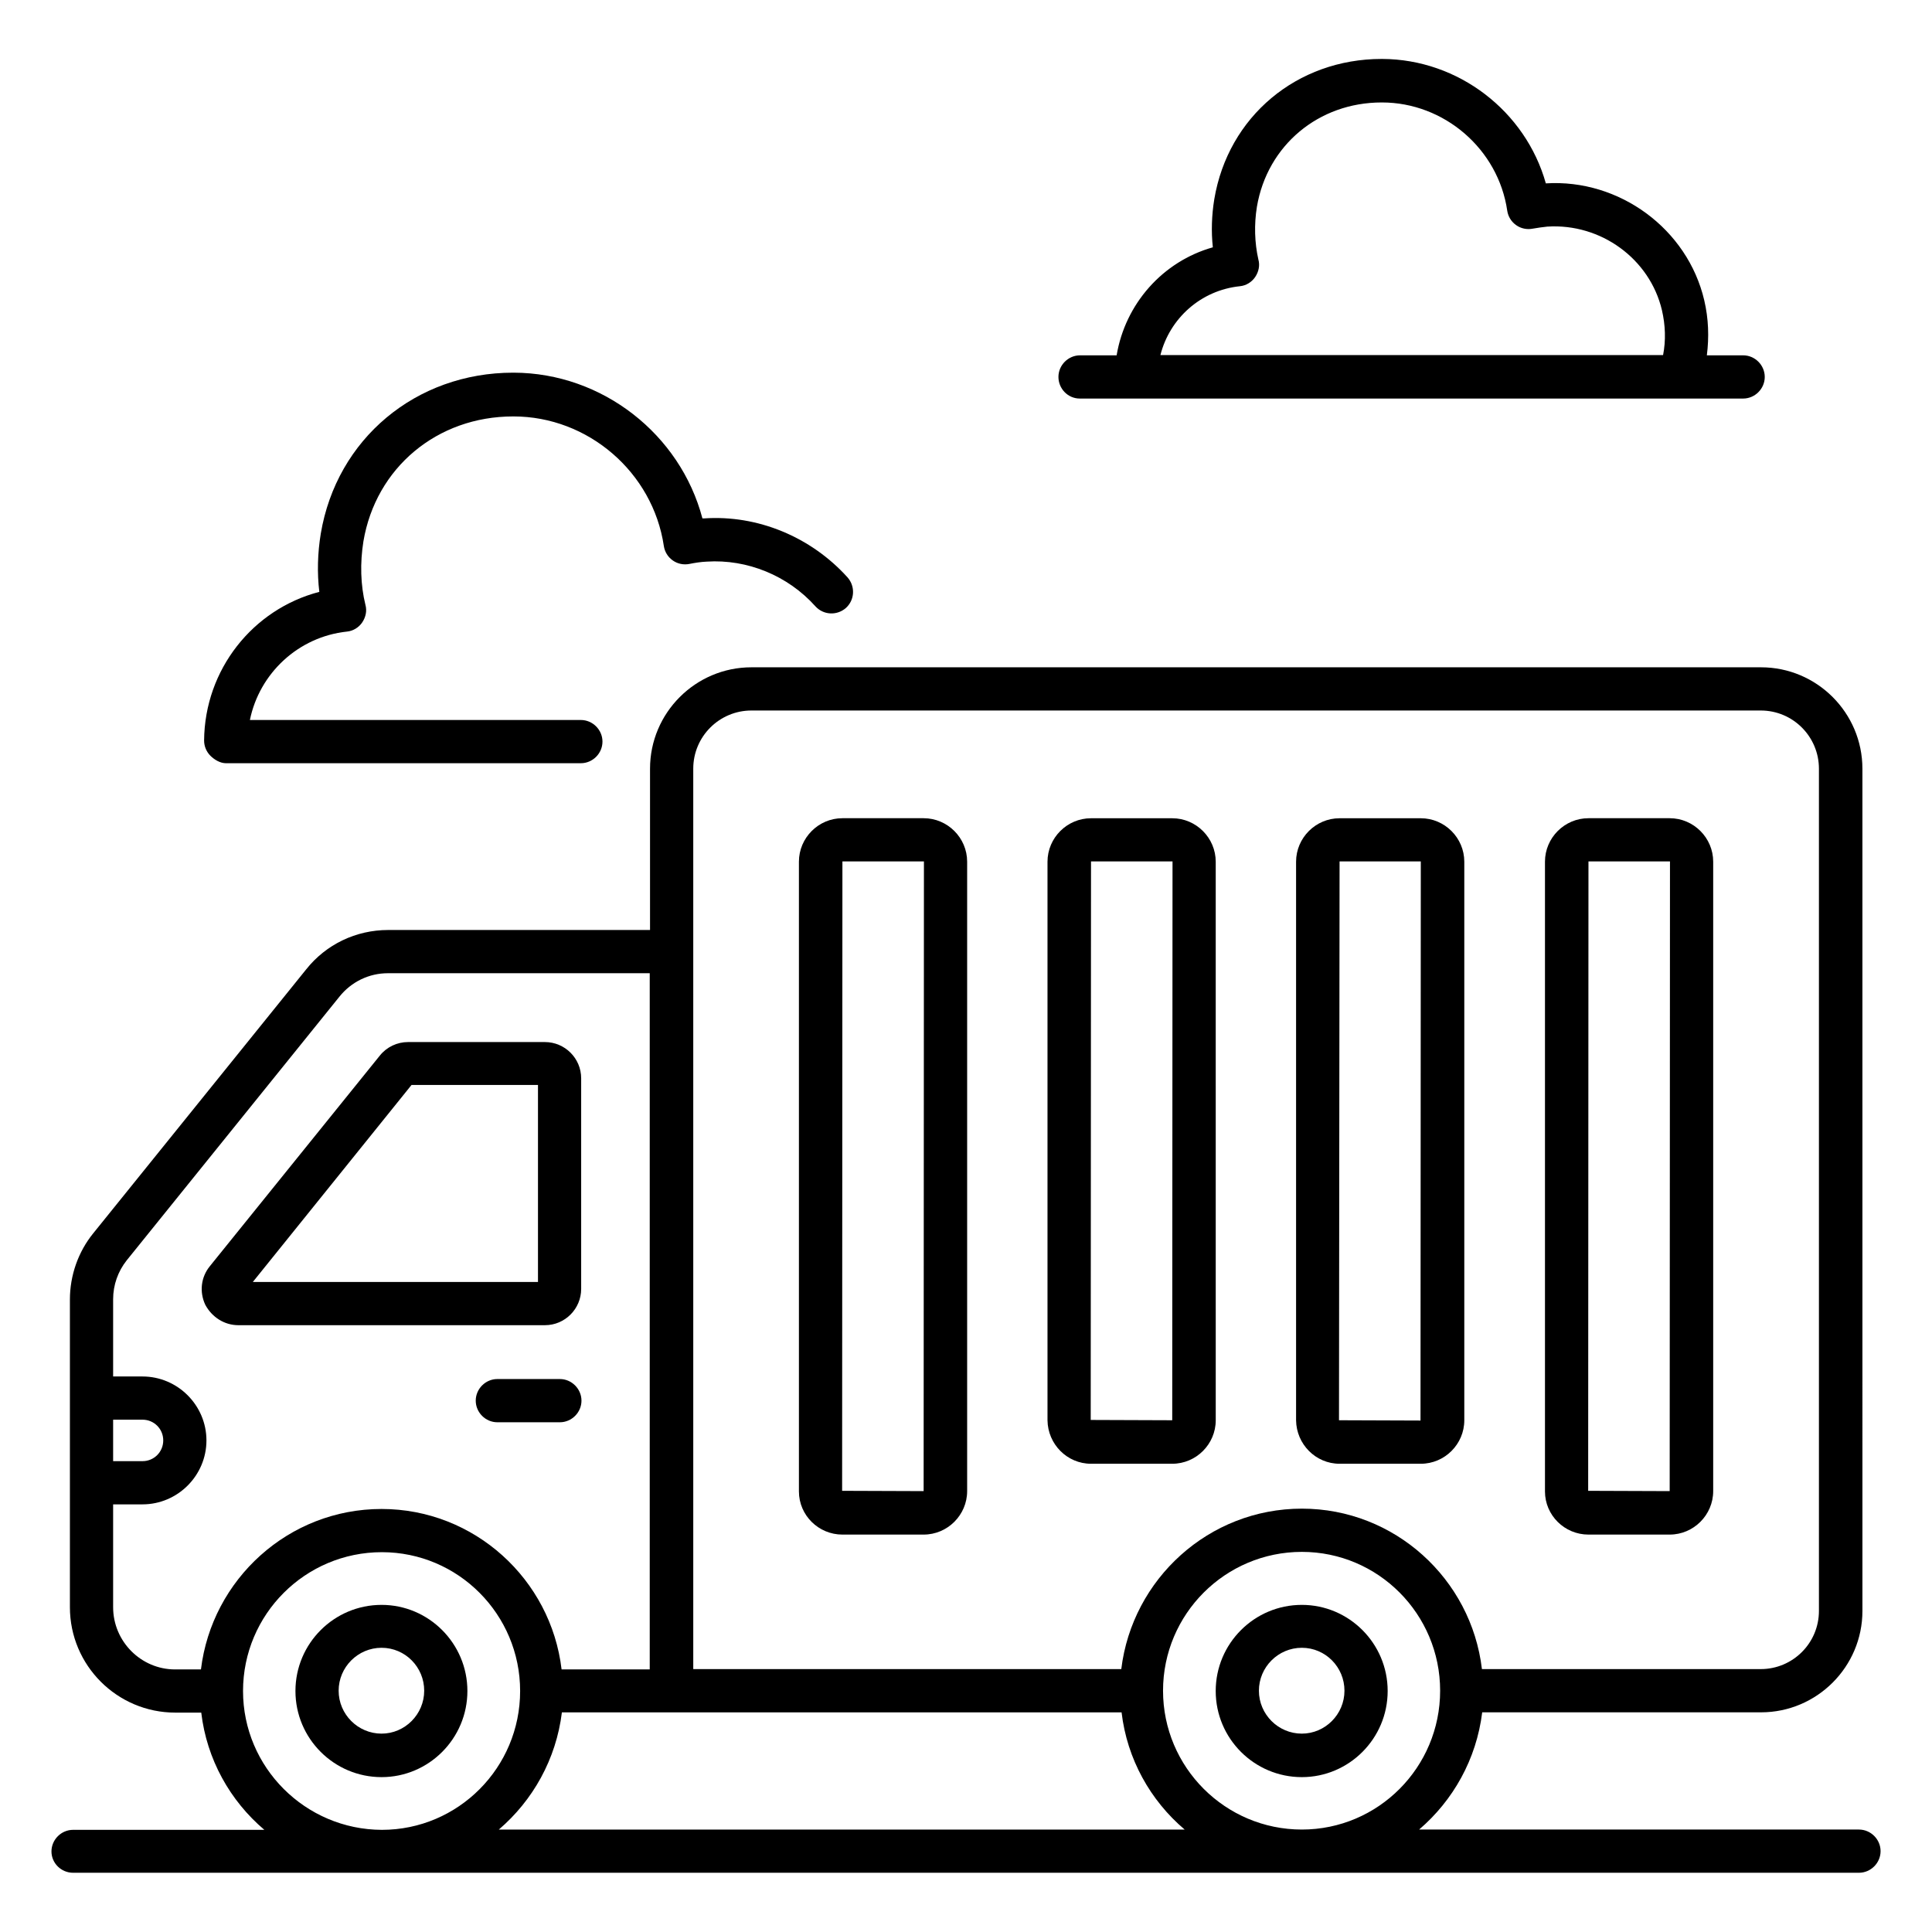 <?xml version="1.0" encoding="UTF-8"?>
<!-- Uploaded to: ICON Repo, www.svgrepo.com, Generator: ICON Repo Mixer Tools -->
<svg fill="#000000" width="800px" height="800px" version="1.1" viewBox="144 144 512 512" xmlns="http://www.w3.org/2000/svg">
 <g>
  <path d="m207.18 495.19h81.219c5.344 0 9.617-4.352 9.617-9.617v-55.801c0-5.344-4.352-9.617-9.617-9.617h-36.258c-2.902 0-5.648 1.297-7.481 3.586l-45.039 55.801c-2.367 2.902-2.824 6.793-1.223 10.23 1.758 3.281 5.043 5.418 8.781 5.418zm45.879-63.664h33.512v52.215h-75.574z"/>
  <path d="m489 569.31c-12.594 0-22.824 10.23-22.824 22.824s10.23 22.824 22.824 22.824c12.52 0 22.746-10.23 22.746-22.824 0.004-12.594-10.227-22.824-22.746-22.824zm0 34.121c-6.258 0-11.375-5.113-11.375-11.375 0-6.258 5.113-11.375 11.375-11.375 6.258 0 11.297 5.113 11.297 11.375 0 6.262-5.113 11.375-11.297 11.375z"/>
  <path d="m245.12 569.31c-12.594 0-22.824 10.23-22.824 22.824s10.23 22.824 22.824 22.824c12.52 0 22.746-10.23 22.746-22.824s-10.23-22.824-22.746-22.824zm0 34.121c-6.258 0-11.375-5.113-11.375-11.375 0-6.258 5.113-11.375 11.375-11.375 6.258 0 11.297 5.113 11.297 11.375 0 6.262-5.117 11.375-11.297 11.375z"/>
  <path d="m292.37 509.46h-16.566c-3.129 0-5.727 2.594-5.727 5.727 0 3.129 2.594 5.727 5.727 5.727h16.566c3.129 0 5.727-2.594 5.727-5.727-0.004-3.129-2.598-5.727-5.727-5.727z"/>
  <path d="m367.25 550.68h21.527c6.336 0 11.527-5.191 11.527-11.527v-166.79c0-6.336-5.191-11.527-11.527-11.527h-21.527c-6.336 0-11.527 5.191-11.527 11.527v166.87c0 6.336 5.191 11.449 11.527 11.449zm0-178.39h21.602l-0.078 166.87-21.602-0.078z"/>
  <path d="m433.13 531.91h21.527c6.336 0 11.527-5.191 11.527-11.527l-0.004-148.01c0-6.336-5.191-11.527-11.527-11.527h-21.527c-6.336 0-11.527 5.191-11.527 11.527v148.01c0.078 6.336 5.195 11.527 11.531 11.527zm0-159.62h21.602l-0.078 148.09-21.602-0.078z"/>
  <path d="m499 531.91h21.527c6.336 0 11.527-5.191 11.527-11.527v-148.01c0-6.336-5.191-11.527-11.527-11.527h-21.527c-6.336 0-11.527 5.191-11.527 11.527v148.01c0.078 6.336 5.191 11.527 11.527 11.527zm0-159.62h21.527v0.078l-0.078 148.09-21.602-0.078z"/>
  <path d="m564.96 550.68h21.527c6.336 0 11.527-5.191 11.527-11.527v-166.79c0-6.336-5.191-11.527-11.527-11.527h-21.527c-6.336 0-11.527 5.191-11.527 11.527v166.87c0 6.336 5.191 11.449 11.527 11.449zm0-178.39h21.602l-0.078 166.87-21.602-0.078z"/>
  <path d="m636.64 628.85h-116.56c9.008-7.711 15.191-18.625 16.719-31.066h73.891c14.809 0 26.871-12.062 26.871-26.871l-0.004-223.2c0-14.809-12.062-26.871-26.871-26.871h-267.55c-14.809 0-26.871 12.062-26.871 26.871v42.746h-69.387c-8.551 0-16.488 3.816-21.754 10.457l-56.414 69.922c-3.969 4.887-6.184 11.145-6.184 17.559v81.527c0 15.418 12.52 27.938 27.938 27.938h6.871c1.449 12.367 7.633 23.359 16.719 31.066h-50.688c-3.129 0-5.727 2.594-5.727 5.727 0.004 3.129 2.598 5.648 5.727 5.648h473.28c3.129 0 5.727-2.594 5.727-5.727 0-3.129-2.598-5.723-5.727-5.723zm-147.63 0c-20.305 0-36.793-16.488-36.793-36.793 0-20.305 16.488-36.793 36.793-36.793 20.23 0 36.641 16.488 36.641 36.793 0 20.305-16.41 36.793-36.641 36.793zm-161.29-281.14c0-8.551 6.945-15.418 15.418-15.418h267.48c8.551 0 15.418 6.945 15.418 15.418v223.2c0 8.551-6.945 15.418-15.418 15.418h-73.891c-2.824-23.895-23.129-42.52-47.711-42.52-24.656 0-44.961 18.625-47.863 42.52h-113.43zm-153.74 172.52h7.785c3.055 0 5.496 2.441 5.496 5.496 0 3.055-2.441 5.496-5.496 5.496h-7.785zm0 49.691v-27.25h7.785c9.312 0 16.945-7.633 16.945-16.945s-7.633-16.945-16.945-16.945h-7.785v-20.457c0-3.816 1.297-7.406 3.586-10.305l56.41-69.922c3.129-3.894 7.785-6.184 12.824-6.184h69.387v184.5h-23.359c-2.824-23.895-23.129-42.52-47.711-42.52-24.656 0-44.961 18.625-47.863 42.52h-6.871c-9-0.004-16.402-7.406-16.402-16.492zm34.426 22.215c0-20.305 16.488-36.793 36.793-36.793 20.23 0 36.641 16.488 36.641 36.793 0 20.305-16.41 36.793-36.641 36.793-20.305-0.074-36.793-16.562-36.793-36.793zm67.785 36.719c9.008-7.711 15.191-18.625 16.719-31.066h148.32c1.449 12.367 7.633 23.359 16.719 31.066z"/>
  <path d="m203.89 346.26h94.043c3.129 0 5.727-2.594 5.727-5.727 0-3.129-2.594-5.727-5.727-5.727l-87.707 0.004c2.519-12.367 12.824-22.062 25.727-23.434 1.602-0.152 3.129-1.07 4.047-2.441 0.918-1.375 1.297-3.055 0.84-4.656-1.297-5.266-1.449-11.07-0.535-16.793 3.281-19.543 19.543-33.129 39.695-33.129h0.078c19.77 0 36.945 14.809 39.848 34.352 0.23 1.527 1.07 2.902 2.367 3.816 1.297 0.918 2.902 1.223 4.426 0.918 1.527-0.305 2.977-0.535 4.582-0.609 10.688-0.688 21.449 3.664 28.777 11.832 2.137 2.367 5.727 2.519 8.09 0.457 2.367-2.137 2.519-5.727 0.457-8.09-9.695-10.762-23.895-16.641-38.09-15.648h-0.383c-5.879-22.289-26.488-38.551-50-38.625h-0.152c-25.801 0-46.793 17.559-50.992 42.672-0.84 5.113-0.992 10.383-0.383 15.418-17.633 4.582-30.383 20.609-30.535 39.391 0 1.527 0.609 2.977 1.68 4.047 1.066 1.059 2.594 1.973 4.121 1.973z"/>
  <path d="m430.15 249.62h175.8c3.129 0 5.727-2.594 5.727-5.727 0-3.129-2.594-5.727-5.727-5.727h-9.617c0.609-4.809 0.457-9.695-0.688-14.578-4.426-18.93-22.52-32.215-41.984-30.992-5.344-19.082-23.129-32.898-43.359-32.977h-0.152c-22.441 0-40.688 15.266-44.352 37.176-0.688 4.199-0.84 8.551-0.383 12.746-13.281 3.742-23.207 14.961-25.496 28.625h-9.695c-3.129 0-5.727 2.594-5.727 5.727 0.004 3.133 2.519 5.727 5.652 5.727zm42.441-29.77c1.602-0.152 3.129-1.07 4.047-2.441 0.918-1.375 1.297-3.055 0.84-4.656-0.996-4.43-1.148-9.238-0.383-13.969 2.75-16.258 16.336-27.633 33.055-27.633h0.078c16.488 0 30.84 12.367 33.207 28.703 0.23 1.527 1.07 2.902 2.367 3.816 1.297 0.918 2.902 1.223 4.426 0.918 1.223-0.23 2.519-0.383 3.816-0.535 14.199-0.918 27.176 8.551 30.383 22.137 0.918 3.969 1.07 8.016 0.305 11.91l-133.21-0.004c2.445-9.695 10.688-17.176 21.07-18.246z"/>
 </g>
</svg>